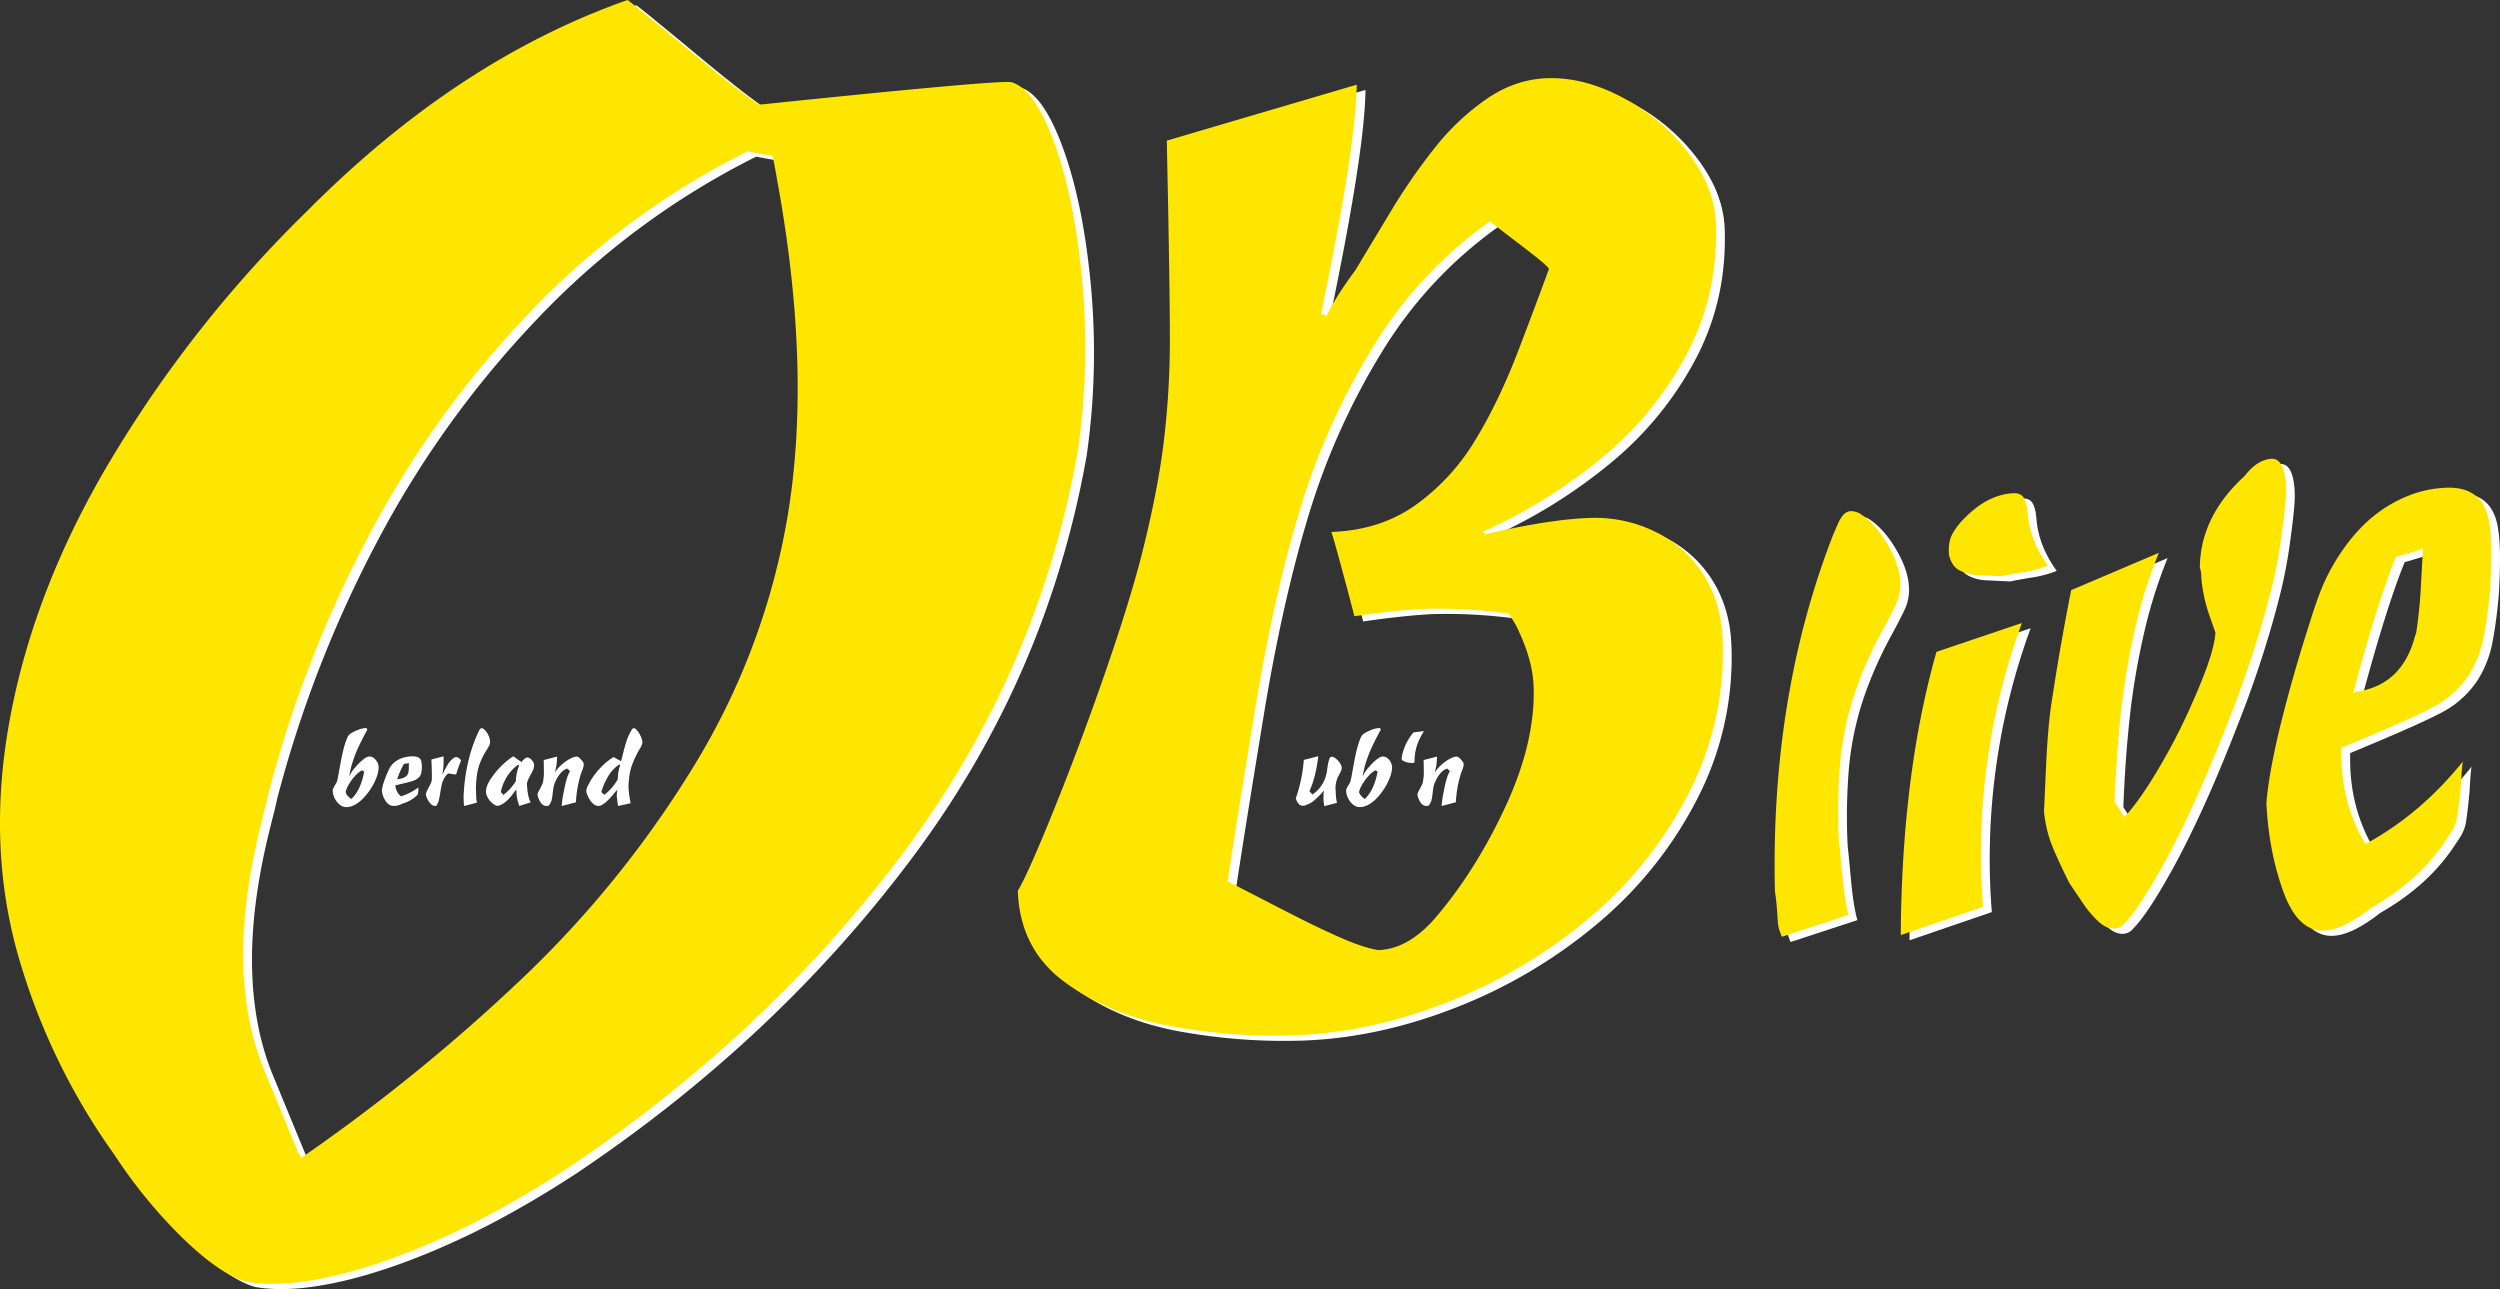 <svg xmlns="http://www.w3.org/2000/svg" viewBox="0 0 1430.17 737.44"><rect x="0" y="0" width="1430.17" height="737.44" fill="#333333" stroke="none"/><title>logo-yellow-white</title><g id="f8d16b5a-4199-4638-ba34-47eac42584da" data-name="Ebene 2"><g id="a9bb239b-a758-4118-ba73-ec3251bd3699" data-name="OB-Live-getrennt Kopie"><g id="aef28160-5f65-4237-9f95-c2c522b46fe0" data-name="logo-schwarz"><path d="M214,433.77a4,4,0,0,0-2.57-1,4.48,4.48,0,0,0-2.47.85,26.56,26.56,0,0,0-5.51,5.13,19.84,19.84,0,0,0-3.56,5.21l-.07,0a.11.11,0,0,1,0-.1,55.93,55.93,0,0,1,2.18-8.77,74,74,0,0,1,3.36-8.36q1.93-4.06,4.38-8.54a4,4,0,0,0,.36-.69c0-.69-.33-1-1-1a13.13,13.13,0,0,0-4.15,1,25.88,25.88,0,0,0-4.18,2,6.07,6.07,0,0,0-1.89,2,45.12,45.12,0,0,0-2.35,7q-.94,3.77-1.69,7.84t-1.36,7.51a33.29,33.29,0,0,1-.86,3.68c0,.08-.29.5-.75,1.25s-.81,1.4-1.07,1.95a5,5,0,0,0-.48,1.51,9.85,9.85,0,0,0,1.06,4.24,10.62,10.62,0,0,0,2.84,3.74,5.89,5.89,0,0,0,3.86,1.5q6.61,0,13.38-9.53a32.35,32.35,0,0,0,3.86-7.28,17.94,17.94,0,0,0,1.31-5.88,6.6,6.6,0,0,0-.7-2.85A7.21,7.21,0,0,0,214,433.77ZM201,457.1q-2.83-2-3.28-4a2.83,2.83,0,0,0,.12-.5,2,2,0,0,1,.12-.47,19.11,19.11,0,0,1,2.07-4.17,26.92,26.92,0,0,1,3.09-4.05,13.74,13.74,0,0,1,4-3.26,2.29,2.29,0,0,1,.49.3l.71.5Q206.4,452,201,457.1Z" fill="#fff"/><path d="M236.12,432.68a18.35,18.35,0,0,0-6.69,1.22,13.37,13.37,0,0,0-5.33,3.73,10,10,0,0,0-1.09,1.54c-.29.51-.58,1.11-.89,1.81l-.77,1.75q-2.81,6.7-2.93,10a14.14,14.14,0,0,0,2.35,5.73,5.4,5.4,0,0,0,4.6,2.61,12.33,12.33,0,0,0,5-1.39,19.71,19.71,0,0,0,7.81-4.36,2.59,2.59,0,0,0,.91-1.19,14.32,14.32,0,0,0,.24-2.14c0-1.07,0-1.61.12-1.61a31.9,31.9,0,0,1-10.12,5.17,9,9,0,0,1-3.15-6.27q7.86-1.83,10.11-2.58a8.91,8.91,0,0,0,3.27-1.89,5.22,5.22,0,0,0,1.35-2.33,18.37,18.37,0,0,0,.43-3.31,12.64,12.64,0,0,0-.45-4Q240.19,432.68,236.12,432.68Zm-2.25,6.16a17.72,17.72,0,0,1-.24,3.15l0,.11-.06.12q-1.05,3-5.68,3.45a1.73,1.73,0,0,0-.41,0l-.28.07a52.16,52.16,0,0,1,3.85-8.73l1.43-.23,1.44-.23Z" fill="#fff"/><path d="M263.09,434.2a4,4,0,0,0-1.3-.89,1.71,1.71,0,0,0-.74-.22,3.83,3.83,0,0,0-1,.22,9.64,9.64,0,0,0-2.22,1.81,16,16,0,0,0-1.79,2.39c-.53.86-1,1.78-1.53,2.78s-.92,1.89-1.29,2.68l-.07-.06-.06-.06a40.21,40.21,0,0,0,.69-7.46v-2.71l-7,1.78q.28,6.17.28,9.2v1.66a6.21,6.21,0,0,1-.39,2.2,23,23,0,0,1-1.25,2.65c-.57,1.08-1,1.9-1.25,2.47a7.3,7.3,0,0,0-.55,2,10.34,10.34,0,0,0,.58,1.83,10.64,10.64,0,0,0,2,3.17,3.91,3.91,0,0,0,2.93,1.44c.58,0,1.17-.94,1.78-2.82a36,36,0,0,0,.9-4.41q.46-3,.84-4.71a15.4,15.4,0,0,1,1.27-3.56,9.21,9.21,0,0,1,2.51-3.12l2.24.32,2.23.32a79.67,79.67,0,0,1,2.88-8C263.8,434.93,263.56,434.65,263.09,434.2Z" fill="#fff"/><path d="M280.35,424.24a8.86,8.86,0,0,0-1.1-3.9,9.36,9.36,0,0,0-2.52-3.28,2,2,0,0,0-1.15-.47,1.12,1.12,0,0,0-.85.39,3.85,3.85,0,0,0-.61.9c-.18.35-.36.7-.54,1.07q-7.66,16.65-8.39,37.29c.07.73.11,1.78.11,3.16a3.54,3.54,0,0,0,.13,1,5.85,5.85,0,0,0,.21.68l7.18-1.9a24.81,24.81,0,0,1-.43-4.38c-.06-1.9-.1-3-.13-3.37a61.3,61.3,0,0,1,.61-8.31,33.74,33.74,0,0,1,1.76-6.73,41.74,41.74,0,0,1,3.31-6.63c.92-1.48,1.56-2.54,1.9-3.2A5,5,0,0,0,280.35,424.24Z" fill="#fff"/><path d="M301.61,433.31a3.07,3.07,0,0,0-1.77,1,6.82,6.82,0,0,0-1.44,1.7,14.87,14.87,0,0,0-2-1.32c-.48-.41-1-.81-1.54-1.2s-.95-.66-1.21-.82a35.06,35.06,0,0,0-4.44,3.29,46,46,0,0,0-4.34,4.27,41.31,41.31,0,0,0-3.58,4.57q-3.27,4.51-3.27,8a7.09,7.09,0,0,0,.92,3.3,11.27,11.27,0,0,0,2.34,3.06,8.51,8.51,0,0,0,2.94,1.86,4.26,4.26,0,0,0,1.78-.36,12.75,12.75,0,0,0,3.38-2.08,24.3,24.3,0,0,0,2.92-3c.9-1.1,1.79-2.27,2.67-3.54h.46a24.1,24.1,0,0,0,1.65,9c.51-.13,1.65-.47,3.43-1.05s2.81-.9,3.07-1a14.89,14.89,0,0,1-1.39-4.09,29.77,29.77,0,0,1-.62-4.81,10.62,10.62,0,0,1-.11-1.15,6.6,6.6,0,0,1,.53-2.62,27.06,27.06,0,0,1,1.51-3,25.44,25.44,0,0,0,1.51-3,6.77,6.77,0,0,0,.53-2.67,4.63,4.63,0,0,0-1.36-2.85A3.71,3.71,0,0,0,301.61,433.31Zm-6.49,13.51a27.23,27.23,0,0,1-7.18,7.92l-.89-1a4.11,4.11,0,0,1-.54-.67,26.15,26.15,0,0,1,2-6,25.57,25.57,0,0,1,3.41-5.41,21.32,21.32,0,0,1,4.54-4.19l.28.18.29.17A25.39,25.39,0,0,0,295.12,446.82Z" fill="#fff"/><path d="M331.82,433.88c-.84-.71-1.41-1.07-1.71-1.07q-2.79,0-7.53,3.54c-2.57,2.12-4.24,4-5,5.53l-.07-.06-.06-.05a30.33,30.33,0,0,0,1.21-8.11v-.85l-7.63,2q.1,2.7.11,7.92a15.71,15.71,0,0,1-.35,3.29,6.11,6.11,0,0,1-.5,2.46c-.33.76-.83,1.75-1.51,3a18.85,18.85,0,0,0-1.32,2.77,11,11,0,0,0,1.73,4.64,4.15,4.15,0,0,0,3.56,2.21,2,2,0,0,0,1.43-.58,8,8,0,0,0,1.44-3.08c.24-1.1.46-2.6.68-4.52a21.4,21.4,0,0,1,.81-4.29,23.8,23.8,0,0,1,1.74-3.74,15.28,15.28,0,0,1,2.51-3.27,7.68,7.68,0,0,1,3.16-1.95l.78.77.78.78q-2,3-3.57,11.88a47.48,47.48,0,0,0-1.15,8l8.11-2.14a67,67,0,0,1,2.69-15.73,19,19,0,0,1,.71-2c.34-.85.61-1.58.79-2.2a6.15,6.15,0,0,0,.28-1.82,2.3,2.3,0,0,0-.53-1.45C333.06,435.26,332.53,434.65,331.82,433.88Z" fill="#fff"/><path d="M364.11,417.52a2.25,2.25,0,0,0-.61-.63,1.41,1.41,0,0,0-.82-.3c-.66,0-1.15.43-1.49,1.28a26.55,26.55,0,0,0-2.45,5.12q-1,2.75-2,6.84t-1.47,5.61c-.71-.39-1.42-.78-2.12-1.18L351,433.09a35.36,35.36,0,0,0-7.53,6.17,42.38,42.38,0,0,0-6,8l-1,1.87a13.25,13.25,0,0,0-.73,1.69,4.85,4.85,0,0,0-.31,1.66,4.31,4.31,0,0,0,.34,1.61,16.45,16.45,0,0,0,1.47,3.15,10.48,10.48,0,0,0,2.26,2.7,4.36,4.36,0,0,0,2.87,1.11,3.94,3.94,0,0,0,2.13-.69,16.13,16.13,0,0,0,3.69-3A42.63,42.63,0,0,0,352,453l.58-.61.57-.6a9.87,9.87,0,0,0-.13,1c-.09.74-.16,1.55-.21,2.44.36,3.19.62,5.15.8,5.87l3.59-.81,3.59-.81a55.25,55.25,0,0,1-1.26-9.7,66.14,66.14,0,0,1,.69-7q1.07-6.41,5.92-14.64a8.78,8.78,0,0,0,1.37-3.39,10.2,10.2,0,0,0-1.14-3.91A11.61,11.61,0,0,0,364.11,417.52ZM353.6,442.73c-.14,2.11-.22,3.16-.24,3.16a30.14,30.14,0,0,1-7.51,8.74A5.09,5.09,0,0,1,344,453a39.25,39.25,0,0,1,4.05-9.12,20.44,20.44,0,0,1,6.23-6.56l.23.17.24.18A35.91,35.91,0,0,0,353.6,442.73Z" fill="#fff"/><path d="M763.79,433.66a3.2,3.2,0,0,0-1.91-.74c-.75,0-1.27.55-1.54,1.67-.19.6-.36,1.22-.49,1.83s-.24,1.24-.33,1.86-.2,1.36-.33,2.21a20.68,20.68,0,0,1-2.68,8,18.12,18.12,0,0,1-5.7,6l-1.73-1.84a54.72,54.72,0,0,0,3.27-9.81,76.42,76.42,0,0,0,1.78-10.24l-8.26,2.13a86.56,86.56,0,0,1-4.55,21.88,7,7,0,0,0,1.39,3,3.18,3.18,0,0,0,2.58,1.34,4.38,4.38,0,0,0,2-.47,13.82,13.82,0,0,0,5-3,49.4,49.4,0,0,0,5-5.11.67.67,0,0,1,.06.12.37.37,0,0,0,0,.11,22.57,22.57,0,0,0-.22,3.51,23.64,23.64,0,0,0,.45,5.05l7.29-1.89a23.4,23.4,0,0,1-.56-3.12c-.07-.75-.15-2-.24-3.9a8.87,8.87,0,0,0-.11-1.54,21.48,21.48,0,0,1,.68-4.25,14.41,14.41,0,0,1,1.18-2.77c.62-1.17,1-2,1.27-2.47a5.92,5.92,0,0,0,.48-1.83,5.74,5.74,0,0,0-1.23-3.12A10.61,10.61,0,0,0,763.79,433.66Z" fill="#fff"/><path d="M793.75,433.77a4,4,0,0,0-2.57-1,4.51,4.51,0,0,0-2.47.85,26.81,26.81,0,0,0-5.51,5.13,19.84,19.84,0,0,0-3.56,5.21l-.07,0a.11.11,0,0,1,0-.1,55.93,55.93,0,0,1,2.18-8.77,74.09,74.09,0,0,1,3.37-8.36q1.92-4.06,4.38-8.54a4.36,4.36,0,0,0,.35-.69c0-.69-.33-1-1-1a13.18,13.18,0,0,0-4.16,1,25.35,25.35,0,0,0-4.17,2,6,6,0,0,0-1.9,2,46.21,46.21,0,0,0-2.35,7q-.94,3.77-1.69,7.84c-.49,2.72-.95,5.22-1.36,7.51a32.39,32.39,0,0,1-.85,3.68l-.75,1.25c-.46.76-.81,1.4-1.08,1.95a4.66,4.66,0,0,0-.47,1.51,10,10,0,0,0,1.05,4.24,10.74,10.74,0,0,0,2.84,3.74,5.89,5.89,0,0,0,3.86,1.5q6.63,0,13.38-9.53a32.35,32.35,0,0,0,3.86-7.28,18,18,0,0,0,1.32-5.88,6.62,6.62,0,0,0-.71-2.85A7.09,7.09,0,0,0,793.75,433.77Zm-13,23.33c-1.88-1.34-3-2.68-3.28-4a2.83,2.83,0,0,0,.12-.5,2.63,2.63,0,0,1,.12-.47,19.11,19.11,0,0,1,2.07-4.17,27.6,27.6,0,0,1,3.09-4.05,13.88,13.88,0,0,1,4-3.26,2.29,2.29,0,0,1,.49.3l.72.5Q786.13,452,780.73,457.1Z" fill="#fff"/><path d="M814.63,418.21c-1,.15-2.14.31-3.45.45l-2.52.29a29.83,29.83,0,0,0-6.83,14.6,3.61,3.61,0,0,0,.07.9,1.52,1.52,0,0,0,.5.59q2.05,1.44,6.14,1.44c.46-.12.68-.49.68-1.09a29.13,29.13,0,0,1,.38-4.7,26.55,26.55,0,0,1,1.08-4.41,32.31,32.31,0,0,1,1.65-4A44.29,44.29,0,0,1,814.63,418.21Z" fill="#fff"/><path d="M835.18,433.88c-.84-.71-1.41-1.07-1.71-1.07q-2.79,0-7.53,3.54c-2.58,2.12-4.24,4-5,5.53l-.06-.06-.06-.05a30.3,30.3,0,0,0,1.2-8.11v-.85l-7.63,2q.12,2.7.12,7.92a15.71,15.71,0,0,1-.35,3.29,6.11,6.11,0,0,1-.5,2.46c-.33.76-.84,1.75-1.51,3a18.85,18.85,0,0,0-1.32,2.77,11,11,0,0,0,1.73,4.64,4.15,4.15,0,0,0,3.56,2.21,2,2,0,0,0,1.43-.58,8,8,0,0,0,1.44-3.08c.24-1.1.46-2.6.68-4.52a20.7,20.7,0,0,1,.81-4.29,23.8,23.8,0,0,1,1.74-3.74,15.28,15.28,0,0,1,2.51-3.27,7.56,7.56,0,0,1,3.16-1.95l.77.77.78.78q-2,3-3.56,11.88a46.48,46.48,0,0,0-1.15,8l8.11-2.14a67,67,0,0,1,2.69-15.73,19,19,0,0,1,.71-2c.34-.85.6-1.58.79-2.2a6.15,6.15,0,0,0,.28-1.82,2.36,2.36,0,0,0-.53-1.45C836.42,435.26,835.89,434.65,835.18,433.88Z" fill="#fff"/><path d="M624.18,164.57q-4.32-47.25-15.76-79T583.59,50q-7.47-1.32-144.07,12.87-9.3-5.43-40.7-31.47T364,3Q266.62,37.29,180.82,123.62A702.34,702.34,0,0,0,70.81,262Q24,338.83,10.14,417.19-2.18,486.76,15,548.25A371,371,0,0,0,70.58,663.79a284.78,284.78,0,0,0,39.34,47.88q21.14,20.39,36,24.55,19.65,3.48,48.35-2.93t63.08-21.8q34.38-15.39,72.08-40,114-76.31,191.85-180T621.66,260.62A417.19,417.19,0,0,0,624.18,164.57ZM455,301.54a401.21,401.21,0,0,1-53.25,140,595.92,595.92,0,0,1-97.37,120.57,1047.28,1047.28,0,0,1-127.11,103.3c-5.41-11.91,8.51,21.66-21.11-50.21-27-65.53-.38-142.63,2.34-158a682.57,682.57,0,0,1,57.39-147.6,566.06,566.06,0,0,1,92.42-128.15A448.86,448.86,0,0,1,432.49,89.66l14.41,2.55q.42.6,4.23,22.48Q469.35,220.23,455,301.54Z" fill="#fff"/><path d="M979.73,332.13a67.07,67.07,0,0,0-27.55-24.81,78.36,78.36,0,0,0-38.24-8q-22.34.76-59.3,9.3l-1.47-1.37A297.4,297.4,0,0,0,922,264.39a194.82,194.82,0,0,0,48.28-59.45Q988,171,986.65,131.13,986,110.55,971,90.73A112.25,112.25,0,0,0,933.59,59Q911.17,47,890.05,47.75q-18.25.61-34.58,11.83a137.46,137.46,0,0,0-29.68,28A336.74,336.74,0,0,0,801,123.32q-11.43,18.94-20.68,34.35-11,14.76-16.49,26.14l-3.06-1.5q20-95.86,20.38-130.86l-54.33,16-54.33,16q1.8,84.66,1.75,114.49a485.36,485.36,0,0,1-3.54,58.19q-3.48,28.36-12.74,64.9-7.23,27.94-21.33,68.48t-28.87,77.07q-14.78,36.56-20.5,46,1.14,33.52,27.09,52.44t61.32,25.18a332,332,0,0,0,69.26,5.1q43.8-1.49,88.59-19.16a288,288,0,0,0,80.76-48.12,228.84,228.84,0,0,0,56.89-71.46,175.91,175.91,0,0,0,19.33-87.15Q989.77,348.22,979.73,332.13ZM865.84,465.29q-17.6,37.62-41.57,64.9Q809.51,546,793.52,546.5q-8.55-1.31-22.15-7.32t-30.91-14.94l-33.2-17.07q5.22-34.28,15.82-98.75t25.61-113.9a397.54,397.54,0,0,1,41.69-92.88,242.94,242.94,0,0,1,66.91-72q8.38,6.47,21.06,16.16t12.72,11.11q-5.52,15.28-17.11,45.69t-25.4,52.81a123.66,123.66,0,0,1-34,36.67q-20.22,14.28-47.92,15.22,1.78,5.44,6.25,22.07t6.92,26.14q26.19-3.73,41.47-4.25A294,294,0,0,1,867.93,354a43.07,43.07,0,0,1,2.71,4,45.8,45.8,0,0,1,3.53,6.8q7.68,16.62,8.17,31Q883.42,427.67,865.84,465.29Z" fill="#fff"/><path d="M1309.23,316q3.8-26,3.54-33.53-.58-17.64-8.59-17t-15,9.73q-25.39,23.12-25.73,52.41a18.22,18.22,0,0,1,.86,5.93,87.31,87.31,0,0,0,4.51,21.2q3.59,10.32,3.57,10.11-.57,9.61-8.17,28.28t-15.82,34.31q-16,29.91-28.09,43c-.92-1.48-1.86-2.94-2.8-4.38s-1.89-2.86-2.81-4.27q1-26.81,3.58-50.73a418.76,418.76,0,0,1,7.94-47.48A282,282,0,0,1,1240,319.26l-50.16,21.35q-6.22,31.71-10.44,59.39-1.65,9.71-2.56,20.24t-1.53,25q-.63,14.42-1,22a72.86,72.86,0,0,0,4.26,18.64q3.09,7.88,10.19,22.2,3.1,4.62,7.54,11.19a61.24,61.24,0,0,0,9.15,10.91q4.72,4.33,9.3,4a7.6,7.6,0,0,0,5.62-3q8.72-8.75,24.2-37.14,17.48-32.53,35.54-79.33,6.18-15.4,12.17-33.37t10.63-35.62A274.19,274.19,0,0,0,1309.23,316Z" fill="#fff"/><path d="M1429.15,303.11q-2.84-21.76-24.34-21.11-18.76.57-36,11.9t-30,33.92a118.62,118.62,0,0,0-6.49,13.85q-2.62,6.79-5.57,16.18l-4.92,15.67q-18.06,59.88-20.3,89.11,1.4,27.53,9.67,50.35t23.12,22.38q11.11-.33,27.37-13.12,28.26-16.12,43.4-39.92,4.39-6,5.36-10.65t2.32-19q.7-13,1.26-14.18-24.19,30.18-55.85,47.37-14.61-24.51-13.69-55.07,42.5-17.55,54.72-24.5A55.62,55.62,0,0,0,1417.46,389a63.71,63.71,0,0,0,8.28-20.85,271.64,271.64,0,0,0,3.85-29.41Q1430.94,313.73,1429.15,303.11ZM1390,336.94a269.79,269.79,0,0,1-2.77,28c-.12.34-.24.67-.35,1s-.24.67-.35,1q-7,27-31.7,31.5a6.39,6.39,0,0,0-2.21.44,14.3,14.3,0,0,0-1.48.66q14.28-53.06,24.51-77.94,3.84-1.11,7.72-2.29t7.71-2.28Z" fill="#fff"/><path d="M1414.09,438.49a1.34,1.34,0,0,1,.11-.14S1414.12,438.41,1414.09,438.49Z" fill="#fff"/><path d="M1084.8,314.47q-6.66-11.39-14.66-16.92a10.82,10.82,0,0,0-6.36-2.14,6.09,6.09,0,0,0-4.47,2.36,20.94,20.94,0,0,0-3,5.09q-1.23,2.88-2.57,5.93-36,92.41-33.35,204.2,1,5.88,1.62,17a20.4,20.4,0,0,0,1,5.34c.55,1.64,1,2.83,1.35,3.57l38.2-12.53q-2.31-8.16-3.72-23.55t-1.8-18.18a332.23,332.23,0,0,1,.66-45.06,176.89,176.89,0,0,1,7.35-36.94,227.11,227.11,0,0,1,15.72-36.91q6.8-12.42,9.24-17.89a26.72,26.72,0,0,0,2-12.67Q1091.45,325.87,1084.8,314.47Z" fill="#fff"/><path d="M1165,296.88q-.46-6-2.22-9c-1.17-2.05-3.46-3-6.85-2.68q-14,1.08-26.62,13.78a39.42,39.42,0,0,0-7.69,10q-2.2,4.51-1.67,11.41c1,4.32,3,7.28,5.94,8.87a24,24,0,0,0,10.4,2.71q6,.31,13.68.67,2.64-.63,11.9-2.18a66.05,66.05,0,0,0,14.71-3.87Q1166.16,312.06,1165,296.88Z" fill="#fff"/><path d="M1137.27,367.64q-12.23,4.11-24.48,8.27-19.85,69.85-20.42,162l23.55-8.07,23.54-8.08a383.92,383.92,0,0,1,22.21-162.38Q1149.5,363.52,1137.27,367.64Z" fill="#fff"/></g><g id="ee5cd202-f0b4-4bac-8b15-df559b58b9ea" data-name="logo-gelb"><path d="M619.18,161.57q-4.32-47.25-15.76-79T578.59,47q-7.47-1.32-144.07,12.87-9.3-5.43-40.7-31.47T359,0Q261.62,34.29,175.82,120.62A702.34,702.34,0,0,0,65.81,259Q19,335.83,5.14,414.19-7.17,483.76,10,545.25A371,371,0,0,0,65.58,660.79a284.78,284.78,0,0,0,39.34,47.88q21.14,20.39,36,24.55,19.65,3.48,48.35-2.93t63.08-21.8q34.38-15.39,72.08-40,114-76.31,191.85-180T616.66,257.62A417.19,417.19,0,0,0,619.18,161.57ZM450,298.54a401.21,401.21,0,0,1-53.25,140,595.92,595.92,0,0,1-97.37,120.57,1047.28,1047.28,0,0,1-127.11,103.3c-5.41-11.91,8.51,21.66-21.11-50.21-27-65.53-.38-142.63,2.34-158a682.57,682.57,0,0,1,57.39-147.6,566.06,566.06,0,0,1,92.42-128.15A448.86,448.86,0,0,1,427.49,86.66l14.41,2.55q.42.6,4.23,22.48Q464.35,217.23,450,298.54Z" fill="#ffe600"/><path d="M974.73,329.13a67.07,67.07,0,0,0-27.55-24.81,78.36,78.36,0,0,0-38.24-8q-22.34.76-59.3,9.3l-1.47-1.37A297.4,297.4,0,0,0,917,261.39a194.82,194.82,0,0,0,48.28-59.45Q983,168,981.65,128.13,981,107.55,966,87.73A112.25,112.25,0,0,0,928.59,56Q906.17,44,885.05,44.75q-18.25.61-34.58,11.83a137.46,137.46,0,0,0-29.68,28A336.74,336.74,0,0,0,796,120.32q-11.43,18.94-20.68,34.35-11,14.76-16.49,26.14l-3.06-1.5q20-95.86,20.38-130.86l-54.33,16-54.33,16q1.8,84.66,1.75,114.49a485.36,485.36,0,0,1-3.54,58.19q-3.48,28.36-12.74,64.9-7.23,27.94-21.33,68.48t-28.87,77.07q-14.78,36.56-20.5,46,1.14,33.52,27.09,52.44t61.32,25.18a332,332,0,0,0,69.26,5.1q43.8-1.49,88.59-19.16a288,288,0,0,0,80.76-48.12,228.84,228.84,0,0,0,56.89-71.46,175.91,175.91,0,0,0,19.33-87.15Q984.77,345.22,974.73,329.13ZM860.84,462.29q-17.6,37.62-41.57,64.9Q804.51,543,788.52,543.5q-8.55-1.31-22.15-7.32t-30.91-14.94l-33.2-17.07q5.22-34.28,15.82-98.75t25.61-113.9a397.54,397.54,0,0,1,41.69-92.88,242.94,242.94,0,0,1,66.91-72q8.38,6.47,21.06,16.16t12.72,11.11q-5.52,15.28-17.11,45.69t-25.4,52.81a123.66,123.66,0,0,1-34,36.67q-20.22,14.28-47.92,15.22,1.78,5.44,6.25,22.07t6.92,26.14q26.19-3.73,41.47-4.25A294,294,0,0,1,862.93,351a43.07,43.07,0,0,1,2.71,4,45.8,45.8,0,0,1,3.53,6.8q7.68,16.62,8.17,31Q878.42,424.67,860.84,462.29Z" fill="#ffe600"/><path d="M1304.23,313q3.8-26,3.54-33.53-.58-17.64-8.59-17t-15,9.73q-25.39,23.12-25.73,52.41a18.22,18.22,0,0,1,.86,5.93,87.31,87.31,0,0,0,4.51,21.2q3.59,10.32,3.57,10.11-.57,9.61-8.17,28.28t-15.82,34.31q-16,29.91-28.09,43c-.92-1.48-1.86-2.94-2.8-4.38s-1.89-2.86-2.81-4.27q1-26.81,3.58-50.73a418.76,418.76,0,0,1,7.94-47.48A282,282,0,0,1,1235,316.26l-50.16,21.35q-6.22,31.71-10.44,59.39-1.65,9.71-2.56,20.24t-1.53,25q-.63,14.42-1,22a72.86,72.86,0,0,0,4.26,18.64q3.09,7.88,10.19,22.2,3.1,4.62,7.54,11.19a61.24,61.24,0,0,0,9.15,10.91q4.72,4.33,9.3,4a7.6,7.6,0,0,0,5.62-3q8.72-8.75,24.2-37.14,17.48-32.53,35.54-79.33,6.18-15.4,12.17-33.37t10.63-35.62A274.19,274.19,0,0,0,1304.23,313Z" fill="#ffe600"/><path d="M1424.15,300.11q-2.84-21.76-24.34-21.11-18.76.57-36,11.9t-30,33.92a118.62,118.62,0,0,0-6.49,13.85q-2.62,6.79-5.57,16.18l-4.92,15.67q-18.06,59.88-20.3,89.11,1.4,27.53,9.67,50.35t23.12,22.38q11.11-.33,27.37-13.12,28.26-16.12,43.4-39.92,4.39-6,5.36-10.65t2.32-19q.7-13,1.26-14.18-24.19,30.18-55.85,47.37-14.61-24.51-13.69-55.07,42.5-17.55,54.72-24.5A55.62,55.62,0,0,0,1412.46,386a63.71,63.71,0,0,0,8.28-20.85,271.64,271.64,0,0,0,3.85-29.41Q1425.94,310.73,1424.15,300.11ZM1385,333.94a269.79,269.79,0,0,1-2.77,28c-.12.34-.24.67-.35,1s-.24.67-.35,1q-7,27-31.7,31.5a6.39,6.39,0,0,0-2.21.44,14.3,14.3,0,0,0-1.48.66q14.28-53.06,24.51-77.94,3.84-1.11,7.72-2.29t7.71-2.28Z" fill="#ffe600"/><path d="M1409.09,435.49a1.34,1.34,0,0,1,.11-.14S1409.12,435.41,1409.09,435.49Z" fill="#ffe600"/><path d="M1079.8,311.47q-6.66-11.39-14.66-16.92a10.82,10.82,0,0,0-6.36-2.14,6.09,6.09,0,0,0-4.47,2.36,20.94,20.94,0,0,0-3,5.09q-1.23,2.88-2.57,5.93-36,92.41-33.35,204.2,1,5.88,1.62,17a20.4,20.4,0,0,0,1,5.34c.55,1.64,1,2.83,1.35,3.57l38.2-12.53q-2.31-8.16-3.72-23.55t-1.8-18.18a332.23,332.23,0,0,1,.66-45.06,176.89,176.89,0,0,1,7.35-36.94,227.11,227.11,0,0,1,15.72-36.91q6.8-12.42,9.24-17.89a26.72,26.72,0,0,0,2-12.67Q1086.45,322.87,1079.8,311.47Z" fill="#ffe600"/><path d="M1160,293.88q-.46-6-2.22-9c-1.17-2.05-3.46-3-6.85-2.68q-14,1.08-26.62,13.78a39.42,39.42,0,0,0-7.69,10q-2.2,4.51-1.67,11.41c1,4.32,3,7.28,5.94,8.87a24,24,0,0,0,10.4,2.71q6,.31,13.68.67,2.64-.63,11.9-2.18a66.05,66.05,0,0,0,14.71-3.87Q1161.16,309.06,1160,293.88Z" fill="#ffe600"/><path d="M1132.27,364.64q-12.23,4.11-24.48,8.27-19.85,69.85-20.42,162l23.55-8.07,23.54-8.08a383.92,383.92,0,0,1,22.21-162.38Q1144.5,360.52,1132.27,364.64Z" fill="#ffe600"/></g></g></g></svg>